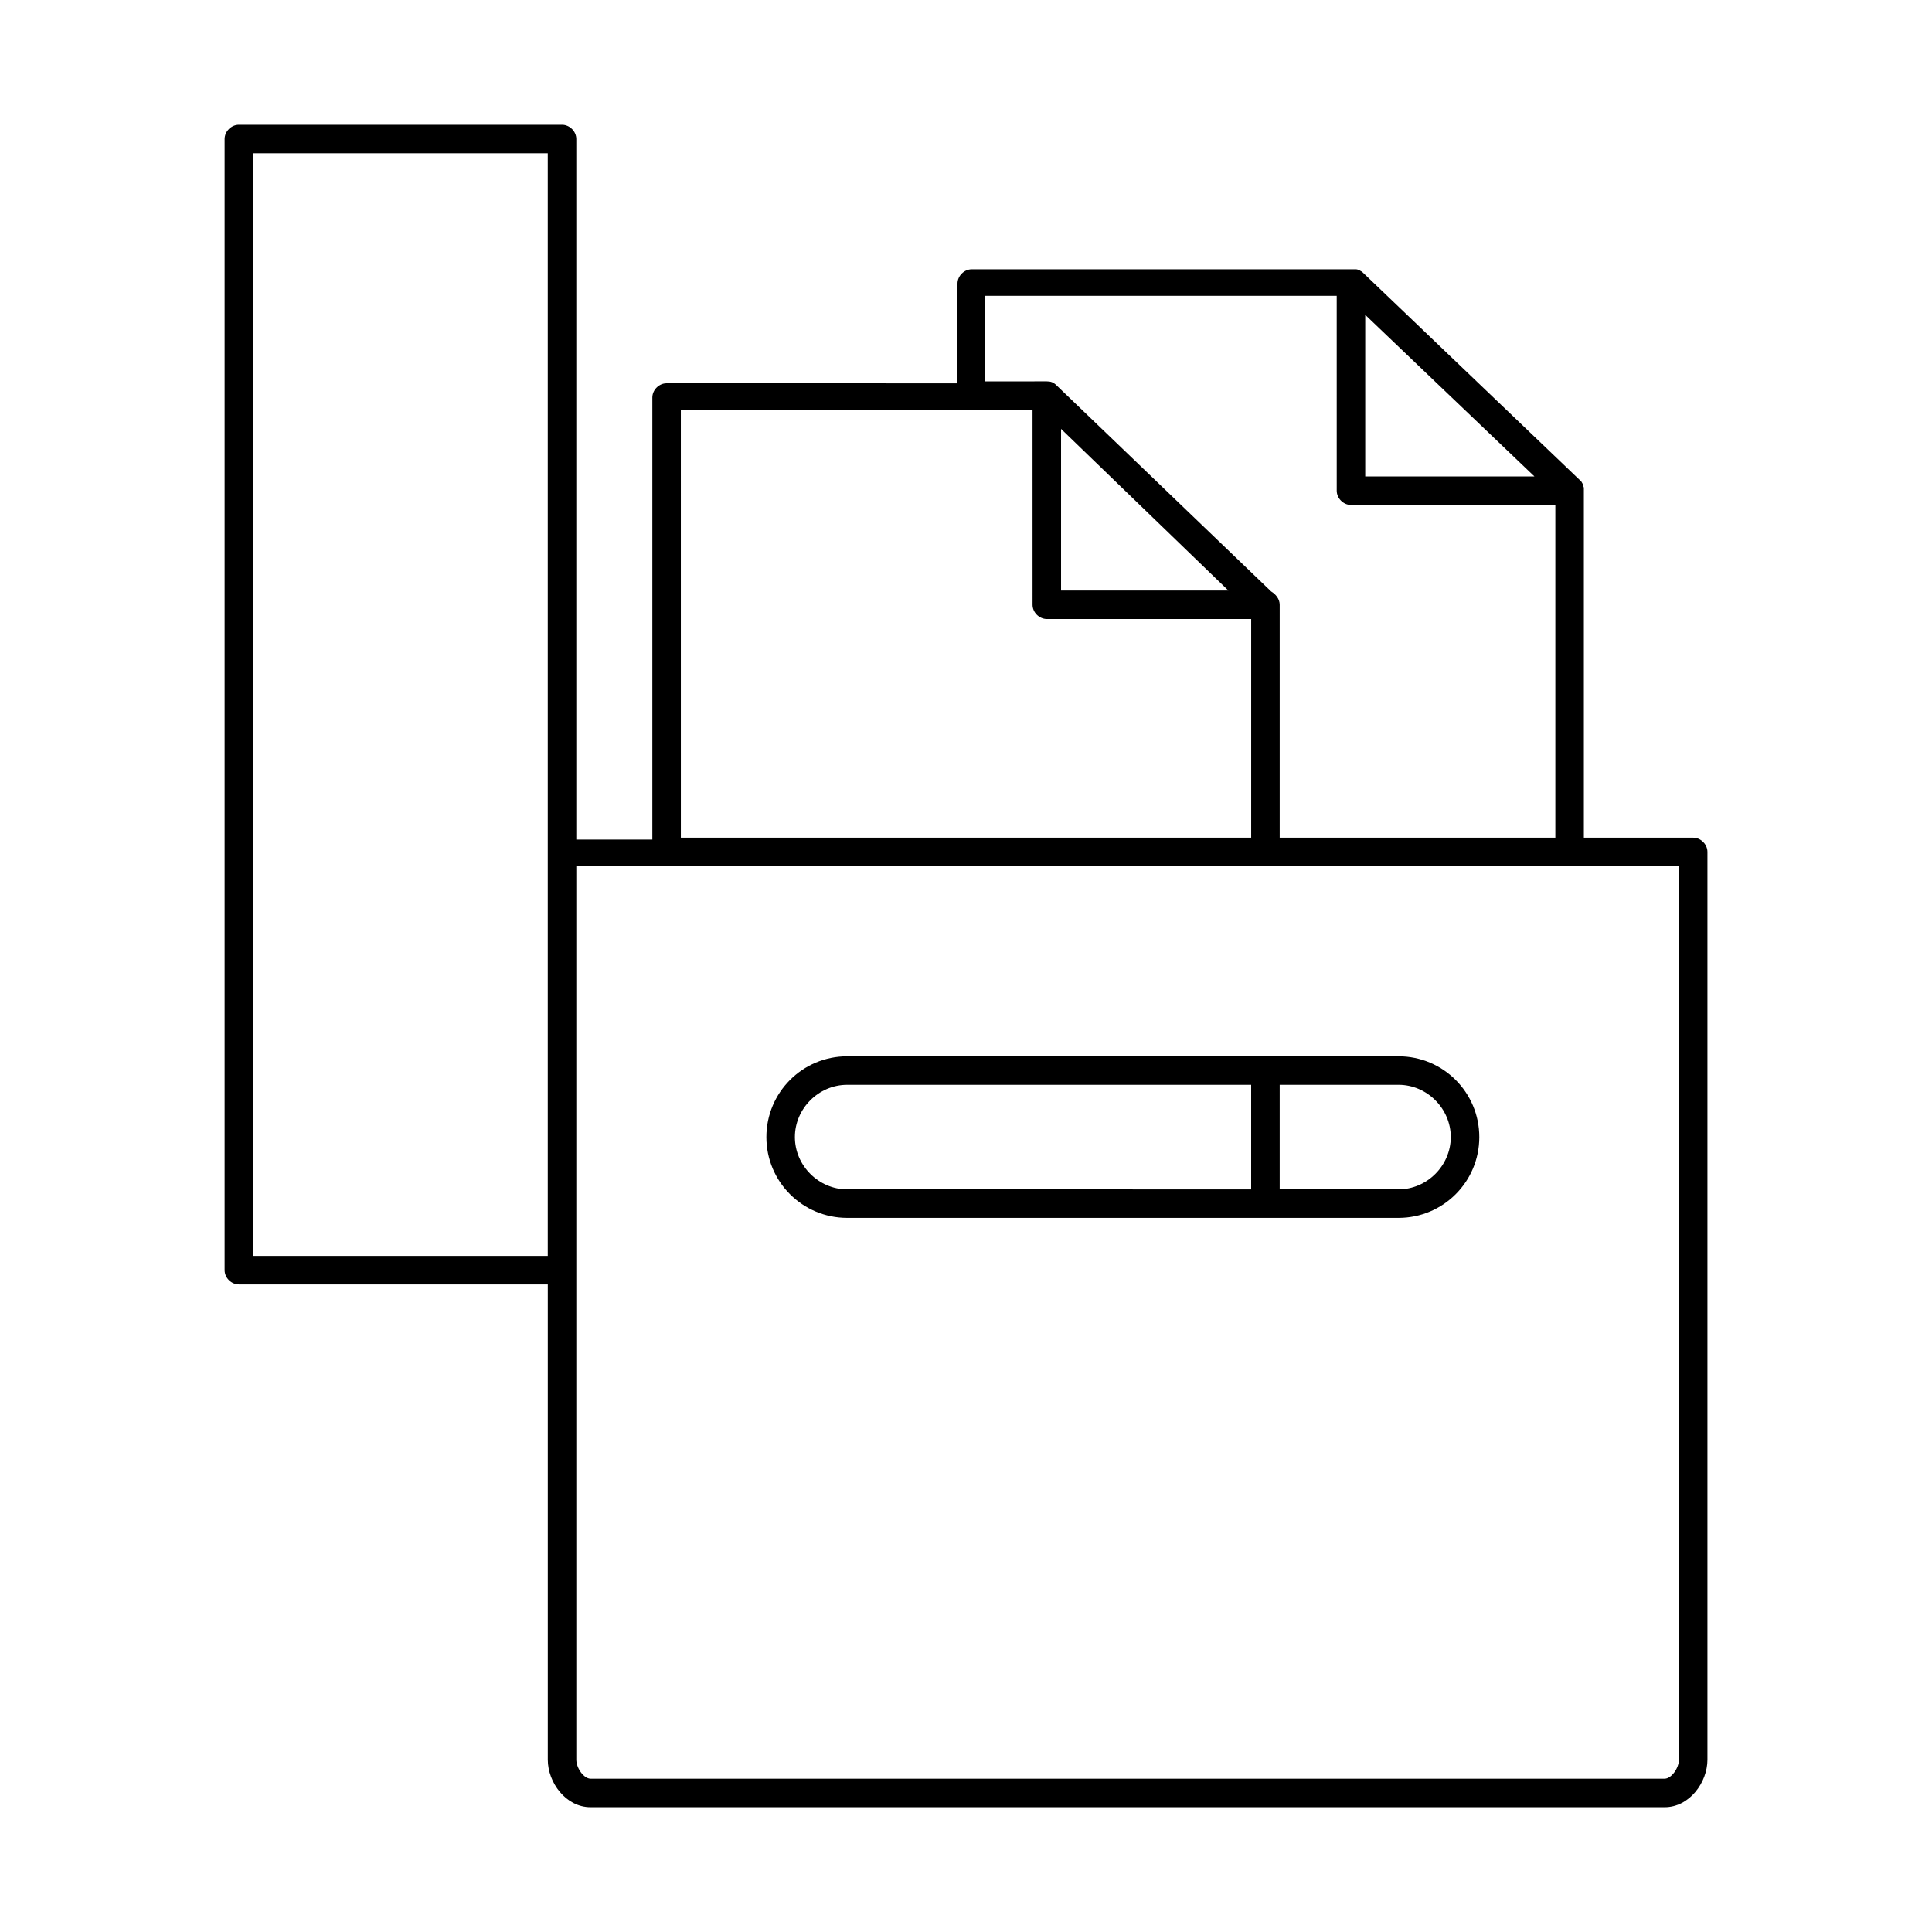 <?xml version="1.0" encoding="UTF-8"?>
<!-- Uploaded to: SVG Repo, www.svgrepo.com, Generator: SVG Repo Mixer Tools -->
<svg fill="#000000" width="800px" height="800px" version="1.1" viewBox="144 144 512 512" xmlns="http://www.w3.org/2000/svg">
 <g>
  <path d="m592.71 365.99h-28.969v-91.945-0.754c0-0.25-0.25-0.504-0.25-0.754v-0.25c-0.25-0.25-0.25-0.504-0.504-0.754l-57.938-55.418c-0.25-0.25-0.504-0.25-0.754-0.504h-0.25c-0.25-0.25-0.504-0.25-1.008-0.25h-0.25-0.504-100.76c-2.016 0-3.777 1.762-3.777 3.777v26.449l-77.094-0.008c-2.016 0-3.777 1.762-3.777 3.777v117.14h-20.152v-185.66c0-2.016-1.762-3.777-3.777-3.777h-85.648c-2.016 0-3.777 1.762-3.777 3.777v299.77c0 2.016 1.762 3.777 3.777 3.777l81.867 0.004v125.95c0 6.047 4.785 12.594 11.336 12.594h284.65c6.551 0 11.336-6.551 11.336-12.594v-240.57c0-2.016-1.762-3.777-3.777-3.777zm-86.91-138.55 44.84 42.824-44.84-0.004zm-100.76-5.039h93.203l0.004 51.641c0 2.016 1.762 3.777 3.777 3.777h54.16v88.168h-73.051v-61.719c0-1.512-1.008-2.769-2.266-3.527l-56.93-54.664c-0.754-0.754-1.512-1.008-2.519-1.008l-16.379 0.004zm20.152 35.266 44.336 42.824h-44.336zm-100.76-5.039h93.203l0.004 51.641c0 2.016 1.762 3.777 3.777 3.777l54.16 0.004v57.938h-151.14zm-113.36 224.2v-292.21h78.09v292.21zm377.86 133.51c0 2.266-2.016 5.039-3.777 5.039h-284.65c-1.762 0-3.777-2.769-3.777-5.039v-236.79h292.21z"/>
  <path d="m368.51 466.75h146.11c11.84 0 21.41-9.574 21.41-21.41 0-11.84-9.574-21.41-21.41-21.41h-146.11c-11.84 0-21.41 9.574-21.41 21.41-0.004 11.836 9.57 21.41 21.41 21.41zm159.96-21.414c0 7.559-6.297 13.855-13.855 13.855h-31.484v-27.711h31.488c7.555 0.004 13.852 6.301 13.852 13.855zm-159.96-13.852h107.06v27.711l-107.06-0.004c-7.559 0-13.855-6.297-13.855-13.855 0-7.555 6.297-13.852 13.855-13.852z"/>
 </g>
</svg>